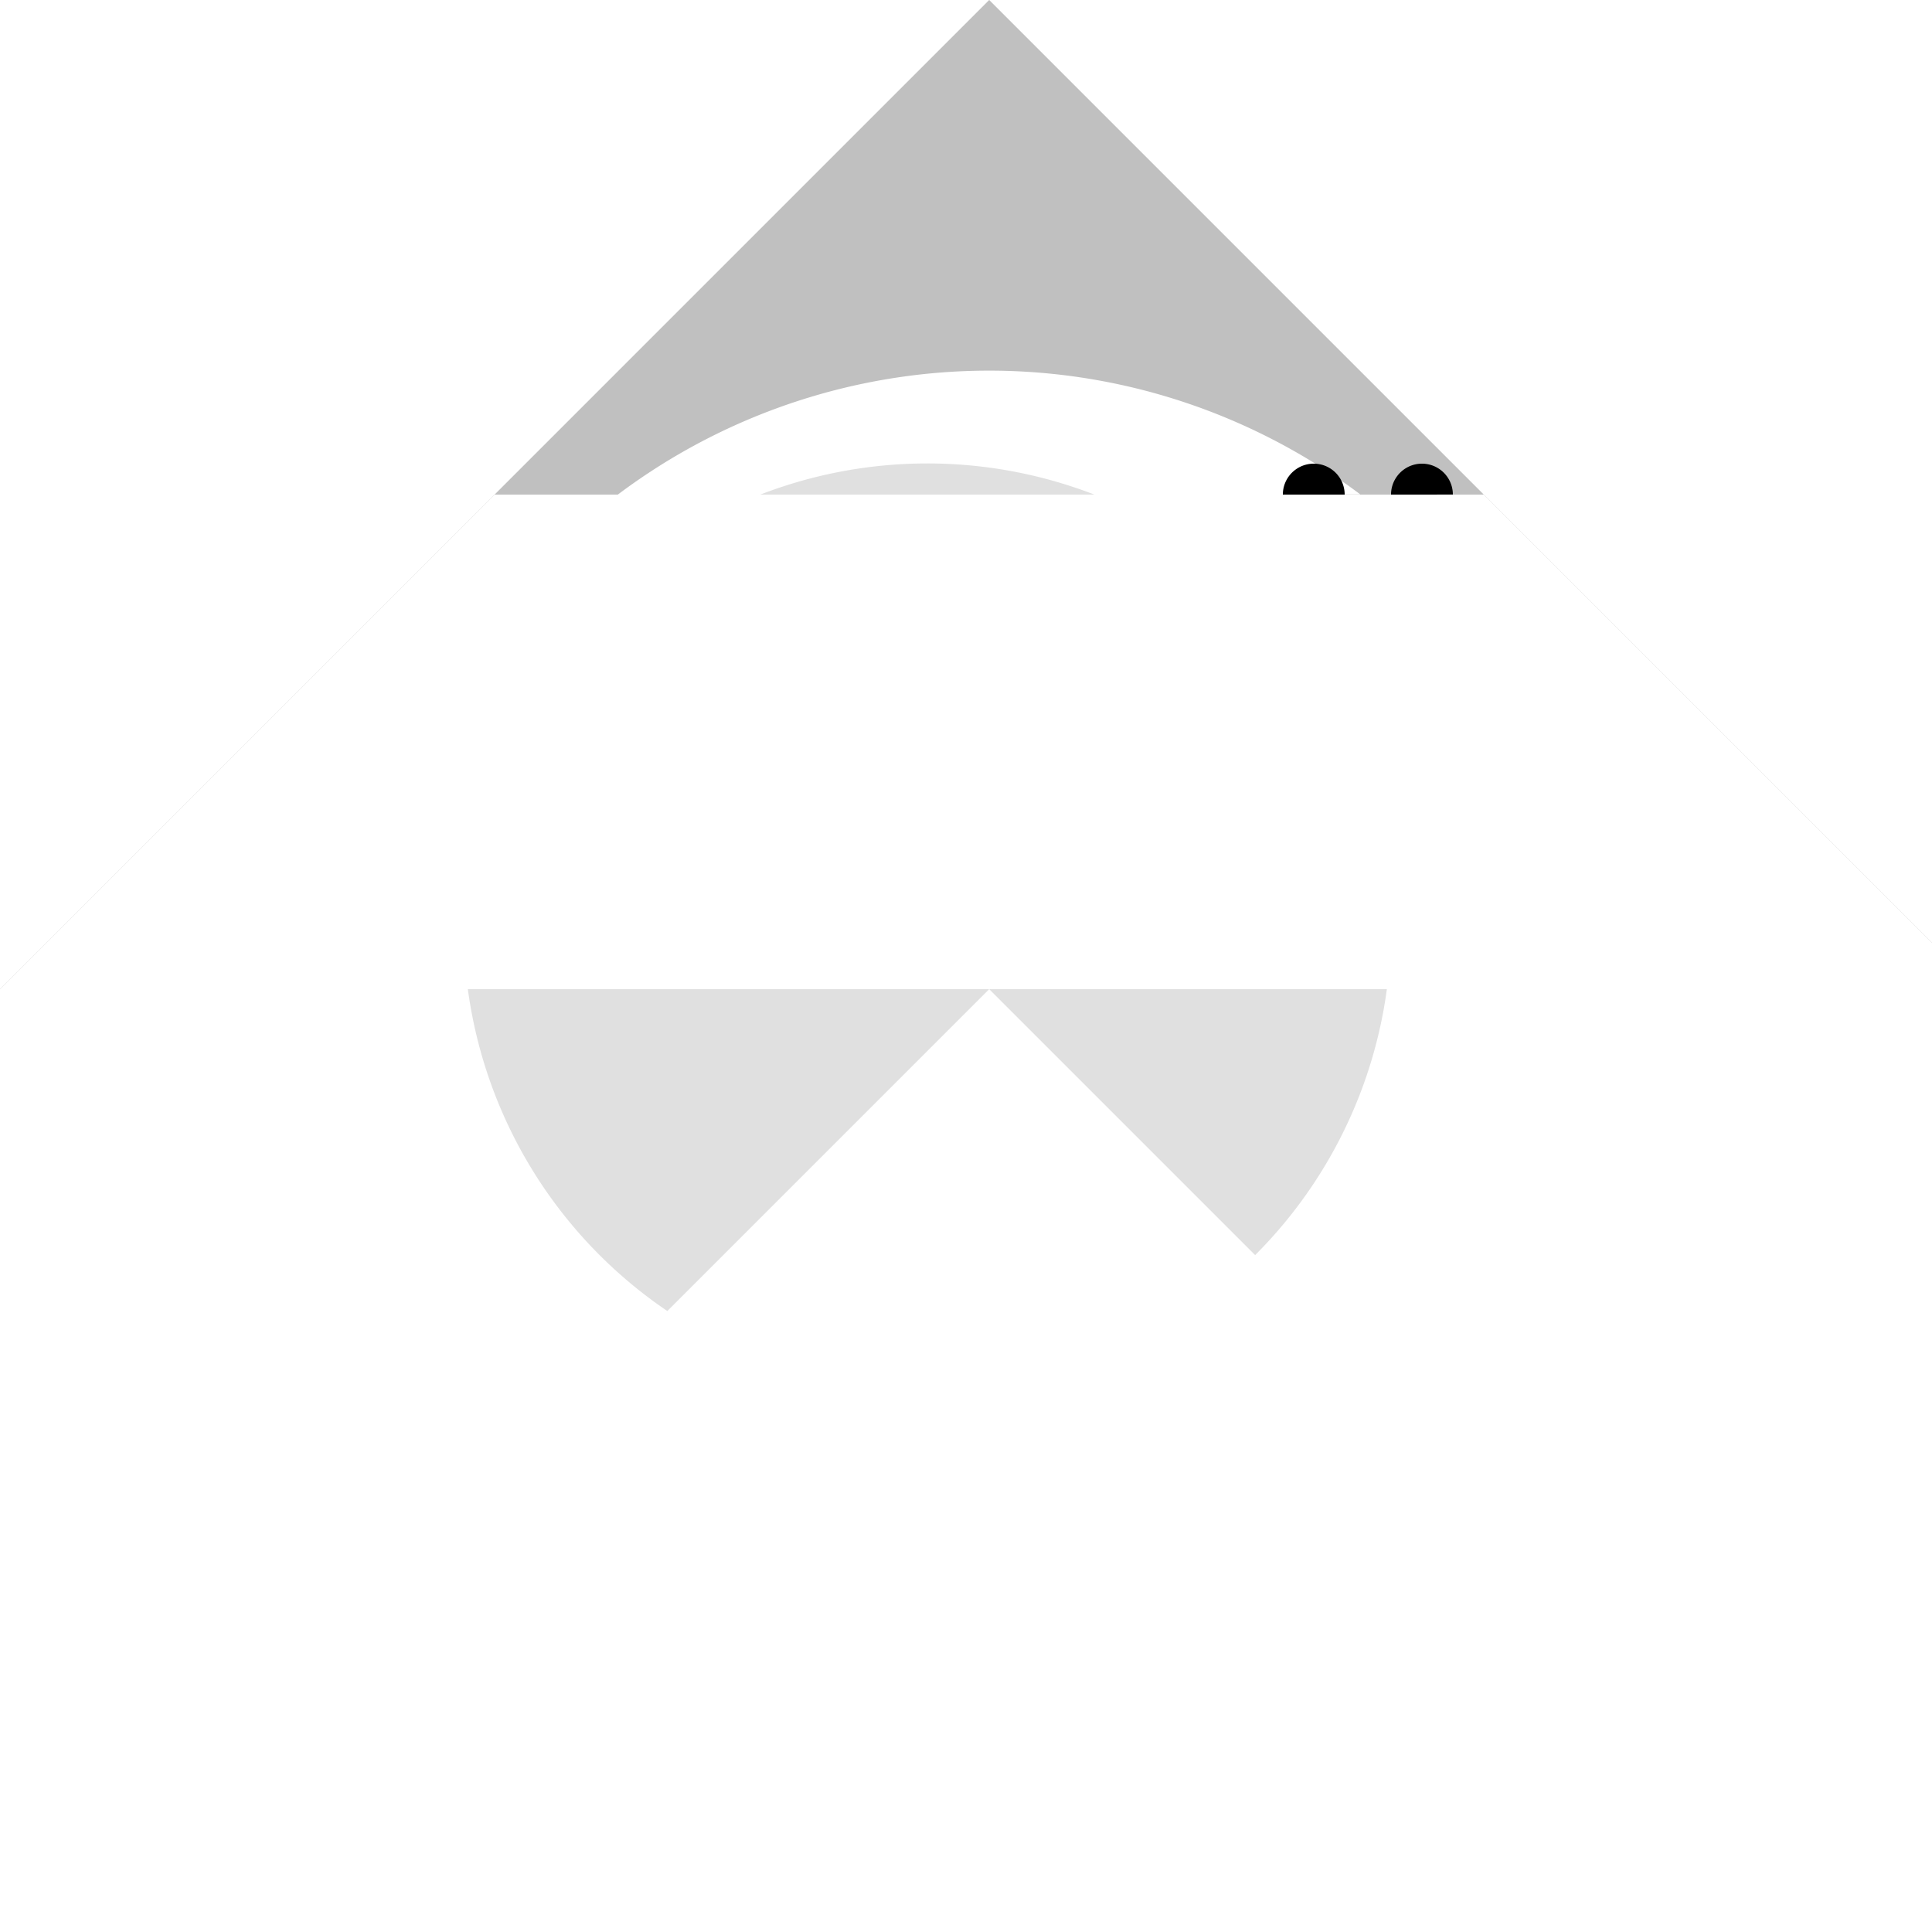 <!--

Generated by DrawGPT.
Free, open source, AI generated images in SVG, PNG, and HTML Canvas format.
https://drawgpt.ai

Created: 2023-10-17T16:55:07.447Z
Link: https://drawgpt.ai/prompt/111909/

-->
<svg xmlns="http://www.w3.org/2000/svg" xmlns:xlink="http://www.w3.org/1999/xlink" width="500" height="500"><defs/><g><rect fill="#FFFFFF" stroke="none" x="0" y="0" width="512" height="512"/><path fill="#C0C0C0" stroke="none" paint-order="stroke fill markers" d=" M 0 256 L 256 0 L 512 256 L 0 256 Z"/><path fill="#FFFFFF" stroke="none" paint-order="stroke fill markers" d=" M 416 256 A 160 160 0 1 1 416 255.84 Z"/><path fill="#FFFFFF" stroke="none" paint-order="stroke fill markers" d=" M 320 128 L 352 192 L 384 128 L 320 128 Z"/><path fill="#000000" stroke="none" paint-order="stroke fill markers" d=" M 260 240 A 20 20 0 1 1 260 239.98 L 292 240 A 20 20 0 1 1 292 239.98 Z"/><path fill="#000000" stroke="none" paint-order="stroke fill markers" d=" M 348 128 A 8 8 0 1 1 348 127.992 L 376 128 A 8 8 0 1 1 376 127.992 Z"/><path fill="#E0E0E0" stroke="none" paint-order="stroke fill markers" d=" M 360 240 A 120 120 0 1 1 360 239.88 Z"/><path fill="#E0E0E0" stroke="none" paint-order="stroke fill markers" d=" M 320 128 L 352 192 L 384 128 L 320 128 Z"/><path fill="#FFFFFF" stroke="none" paint-order="stroke fill markers" d=" M 0 256 L 128 128 L 384 128 L 512 256 Z"/><path fill="#FFFFFF" stroke="none" paint-order="stroke fill markers" d=" M 0 512 L 256 256 L 512 512 Z"/></g></svg>